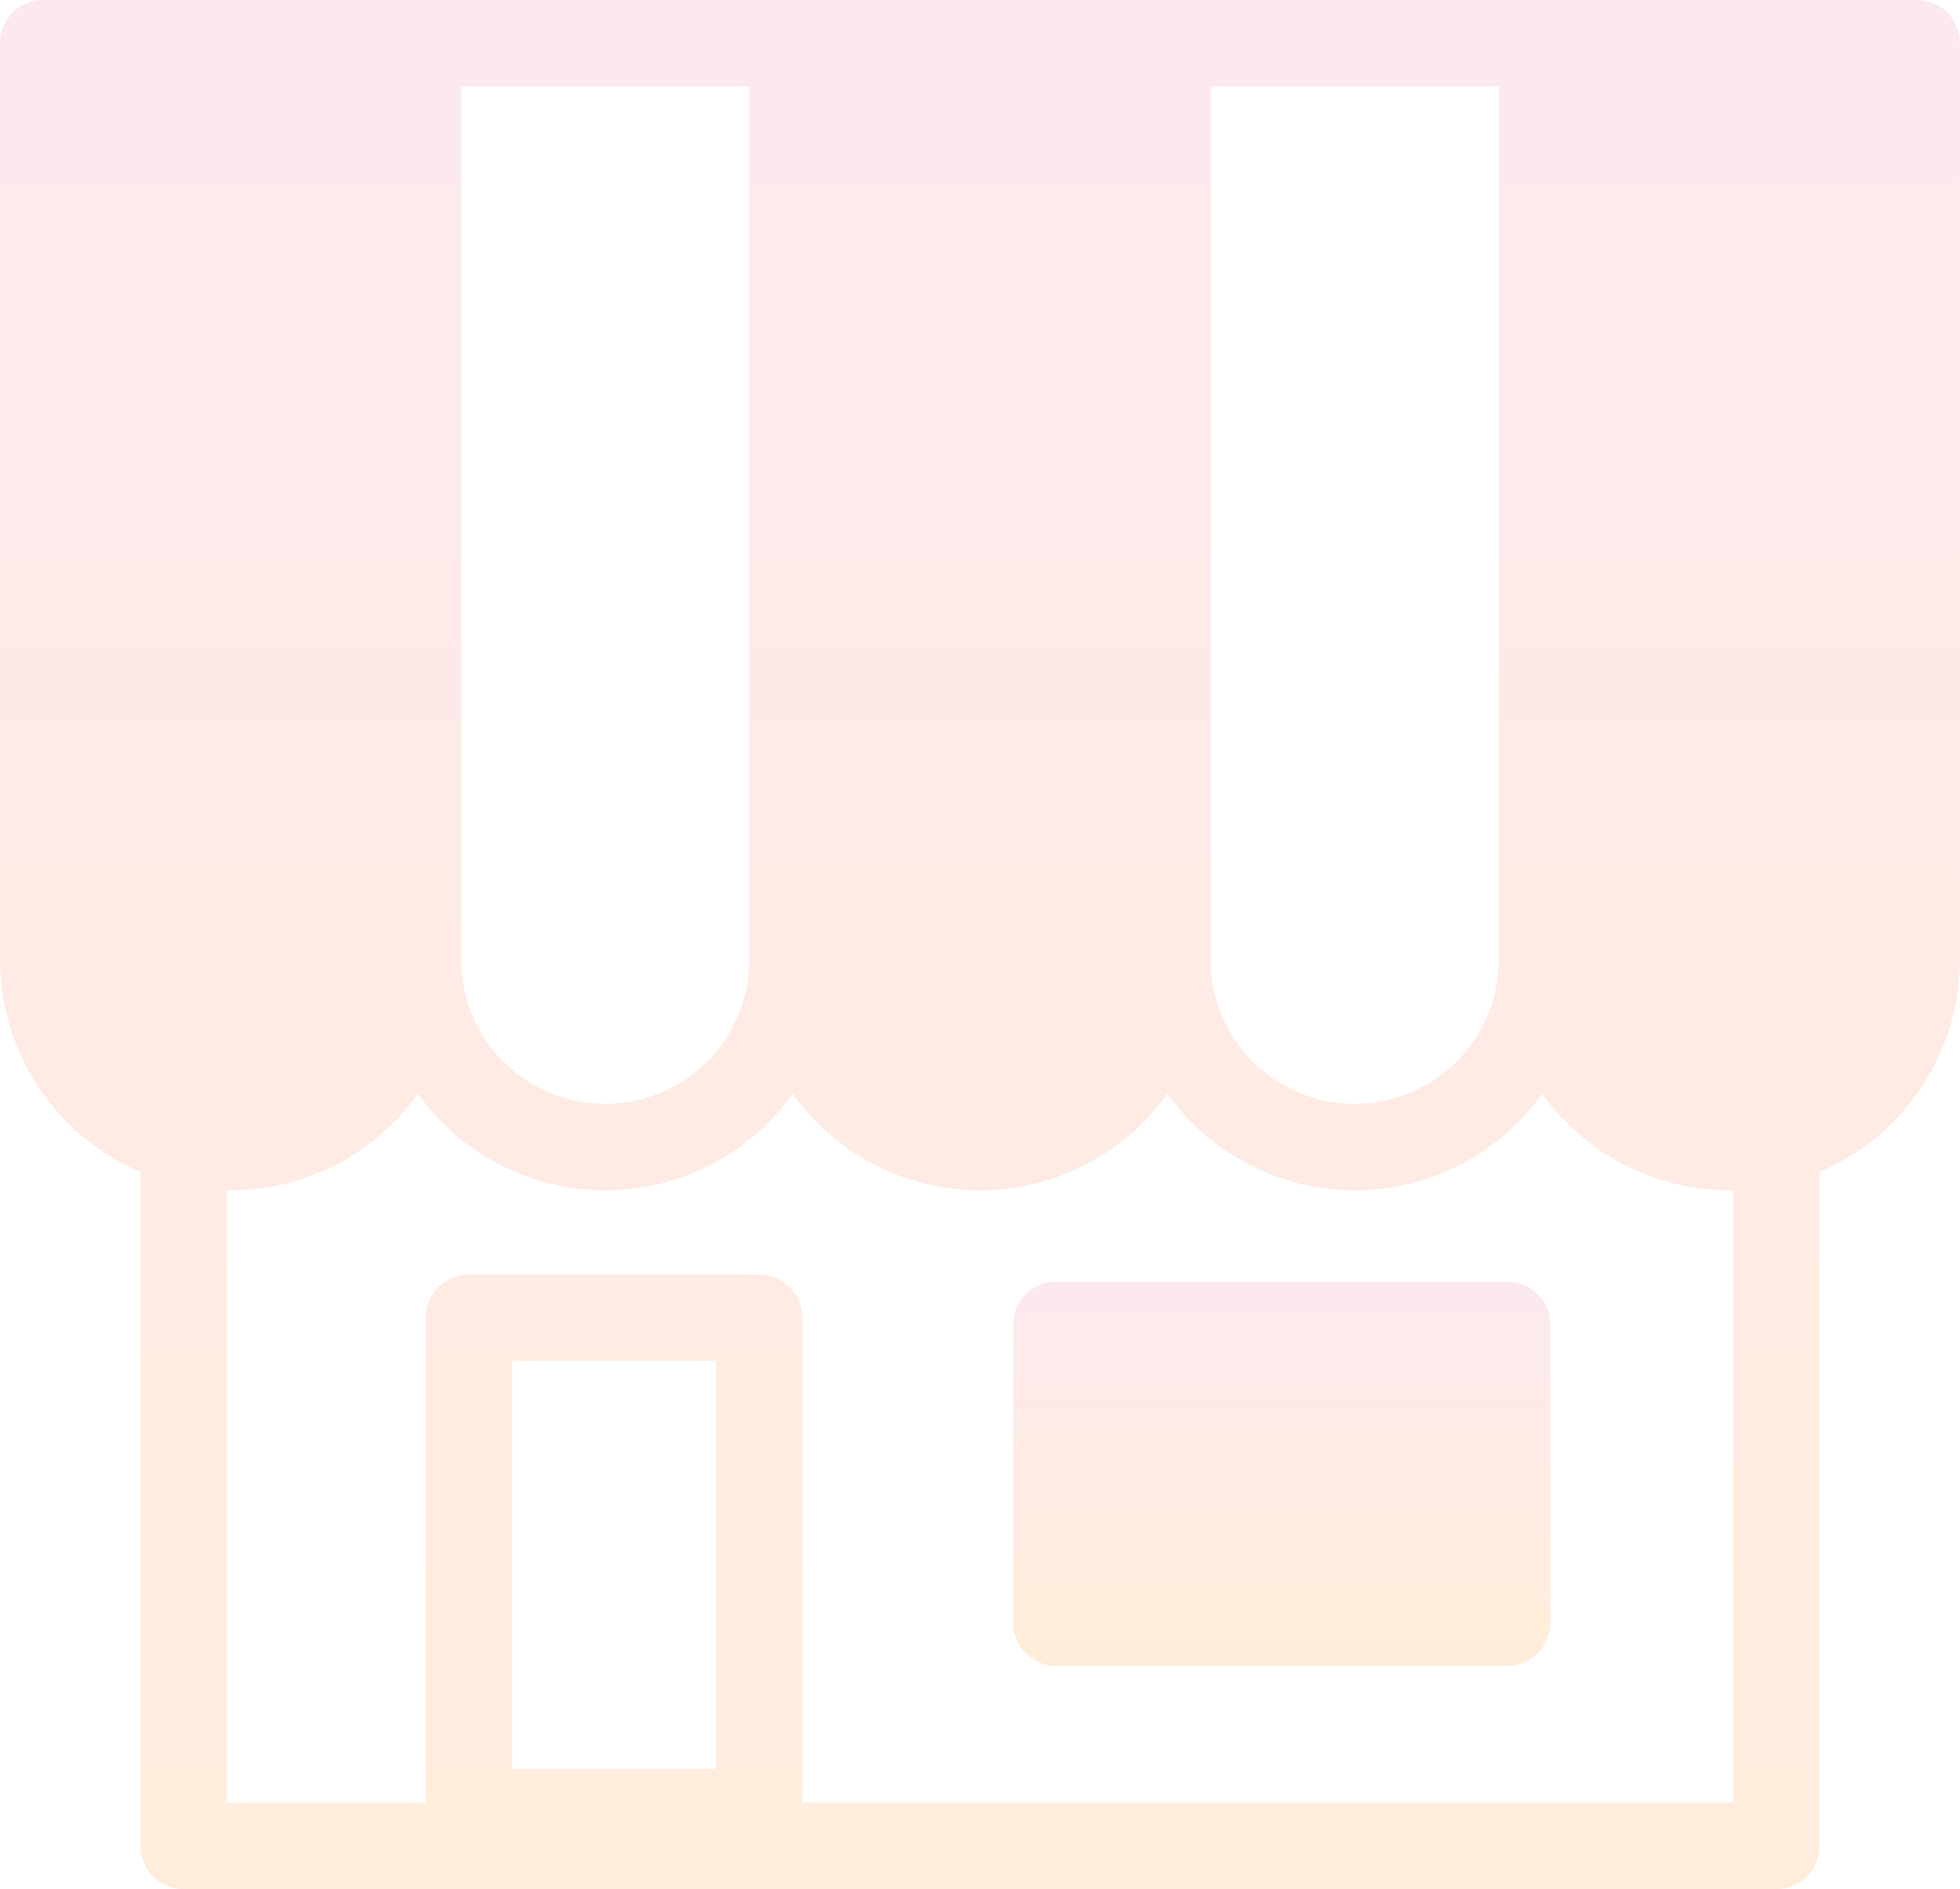 <svg xmlns="http://www.w3.org/2000/svg" xmlns:xlink="http://www.w3.org/1999/xlink" width="134.571" height="129.732" viewBox="0 0 134.571 129.732"><defs><style>.a{fill:url(#a);}.b{opacity:0.15;}.c{clip-path:url(#b);}</style><linearGradient id="a" x1="0.5" x2="0.5" y2="1" gradientUnits="objectBoundingBox"><stop offset="0" stop-color="#ed6c94"/><stop offset="1" stop-color="#ff8900"/></linearGradient><clipPath id="b"><rect class="a" width="134.571" height="129.732"/></clipPath></defs><g class="b"><g class="c"><path class="a" d="M131.6,0H2.97A2.97,2.97,0,0,0,0,2.969V65.911A15.856,15.856,0,0,0,9.647,80.484v46.278a2.97,2.97,0,0,0,2.97,2.97H121.953a2.97,2.97,0,0,0,2.97-2.97V80.484a15.856,15.856,0,0,0,9.647-14.573V2.969A2.97,2.97,0,0,0,131.6,0M102.9,44.041v21.87a9.893,9.893,0,0,1-19.787,0V5.939H102.9Zm-51.453,0v21.87a9.893,9.893,0,1,1-19.786,0V5.939H51.452ZM35.163,93.462H49.146v28.012H35.163Zm83.82,30.33h-63.9v-33.3a2.97,2.97,0,0,0-2.97-2.97H32.193a2.97,2.97,0,0,0-2.97,2.97v33.3H15.587V81.732c.083,0,.163.013.246.013A15.809,15.809,0,0,0,28.7,75.108a15.783,15.783,0,0,0,25.726,0,15.784,15.784,0,0,0,25.726,0,15.784,15.784,0,0,0,25.726,0,15.808,15.808,0,0,0,12.863,6.637c.083,0,.163-.011.246-.013Z" transform="translate(0 0)"/><path class="a" d="M127.6,118.536H96.649a2.97,2.97,0,0,0-2.97,2.97v20.456a2.97,2.97,0,0,0,2.97,2.97H127.6a2.97,2.97,0,0,0,2.97-2.97V121.506a2.97,2.97,0,0,0-2.97-2.97" transform="translate(-24.126 -30.527)"/></g></g></svg>